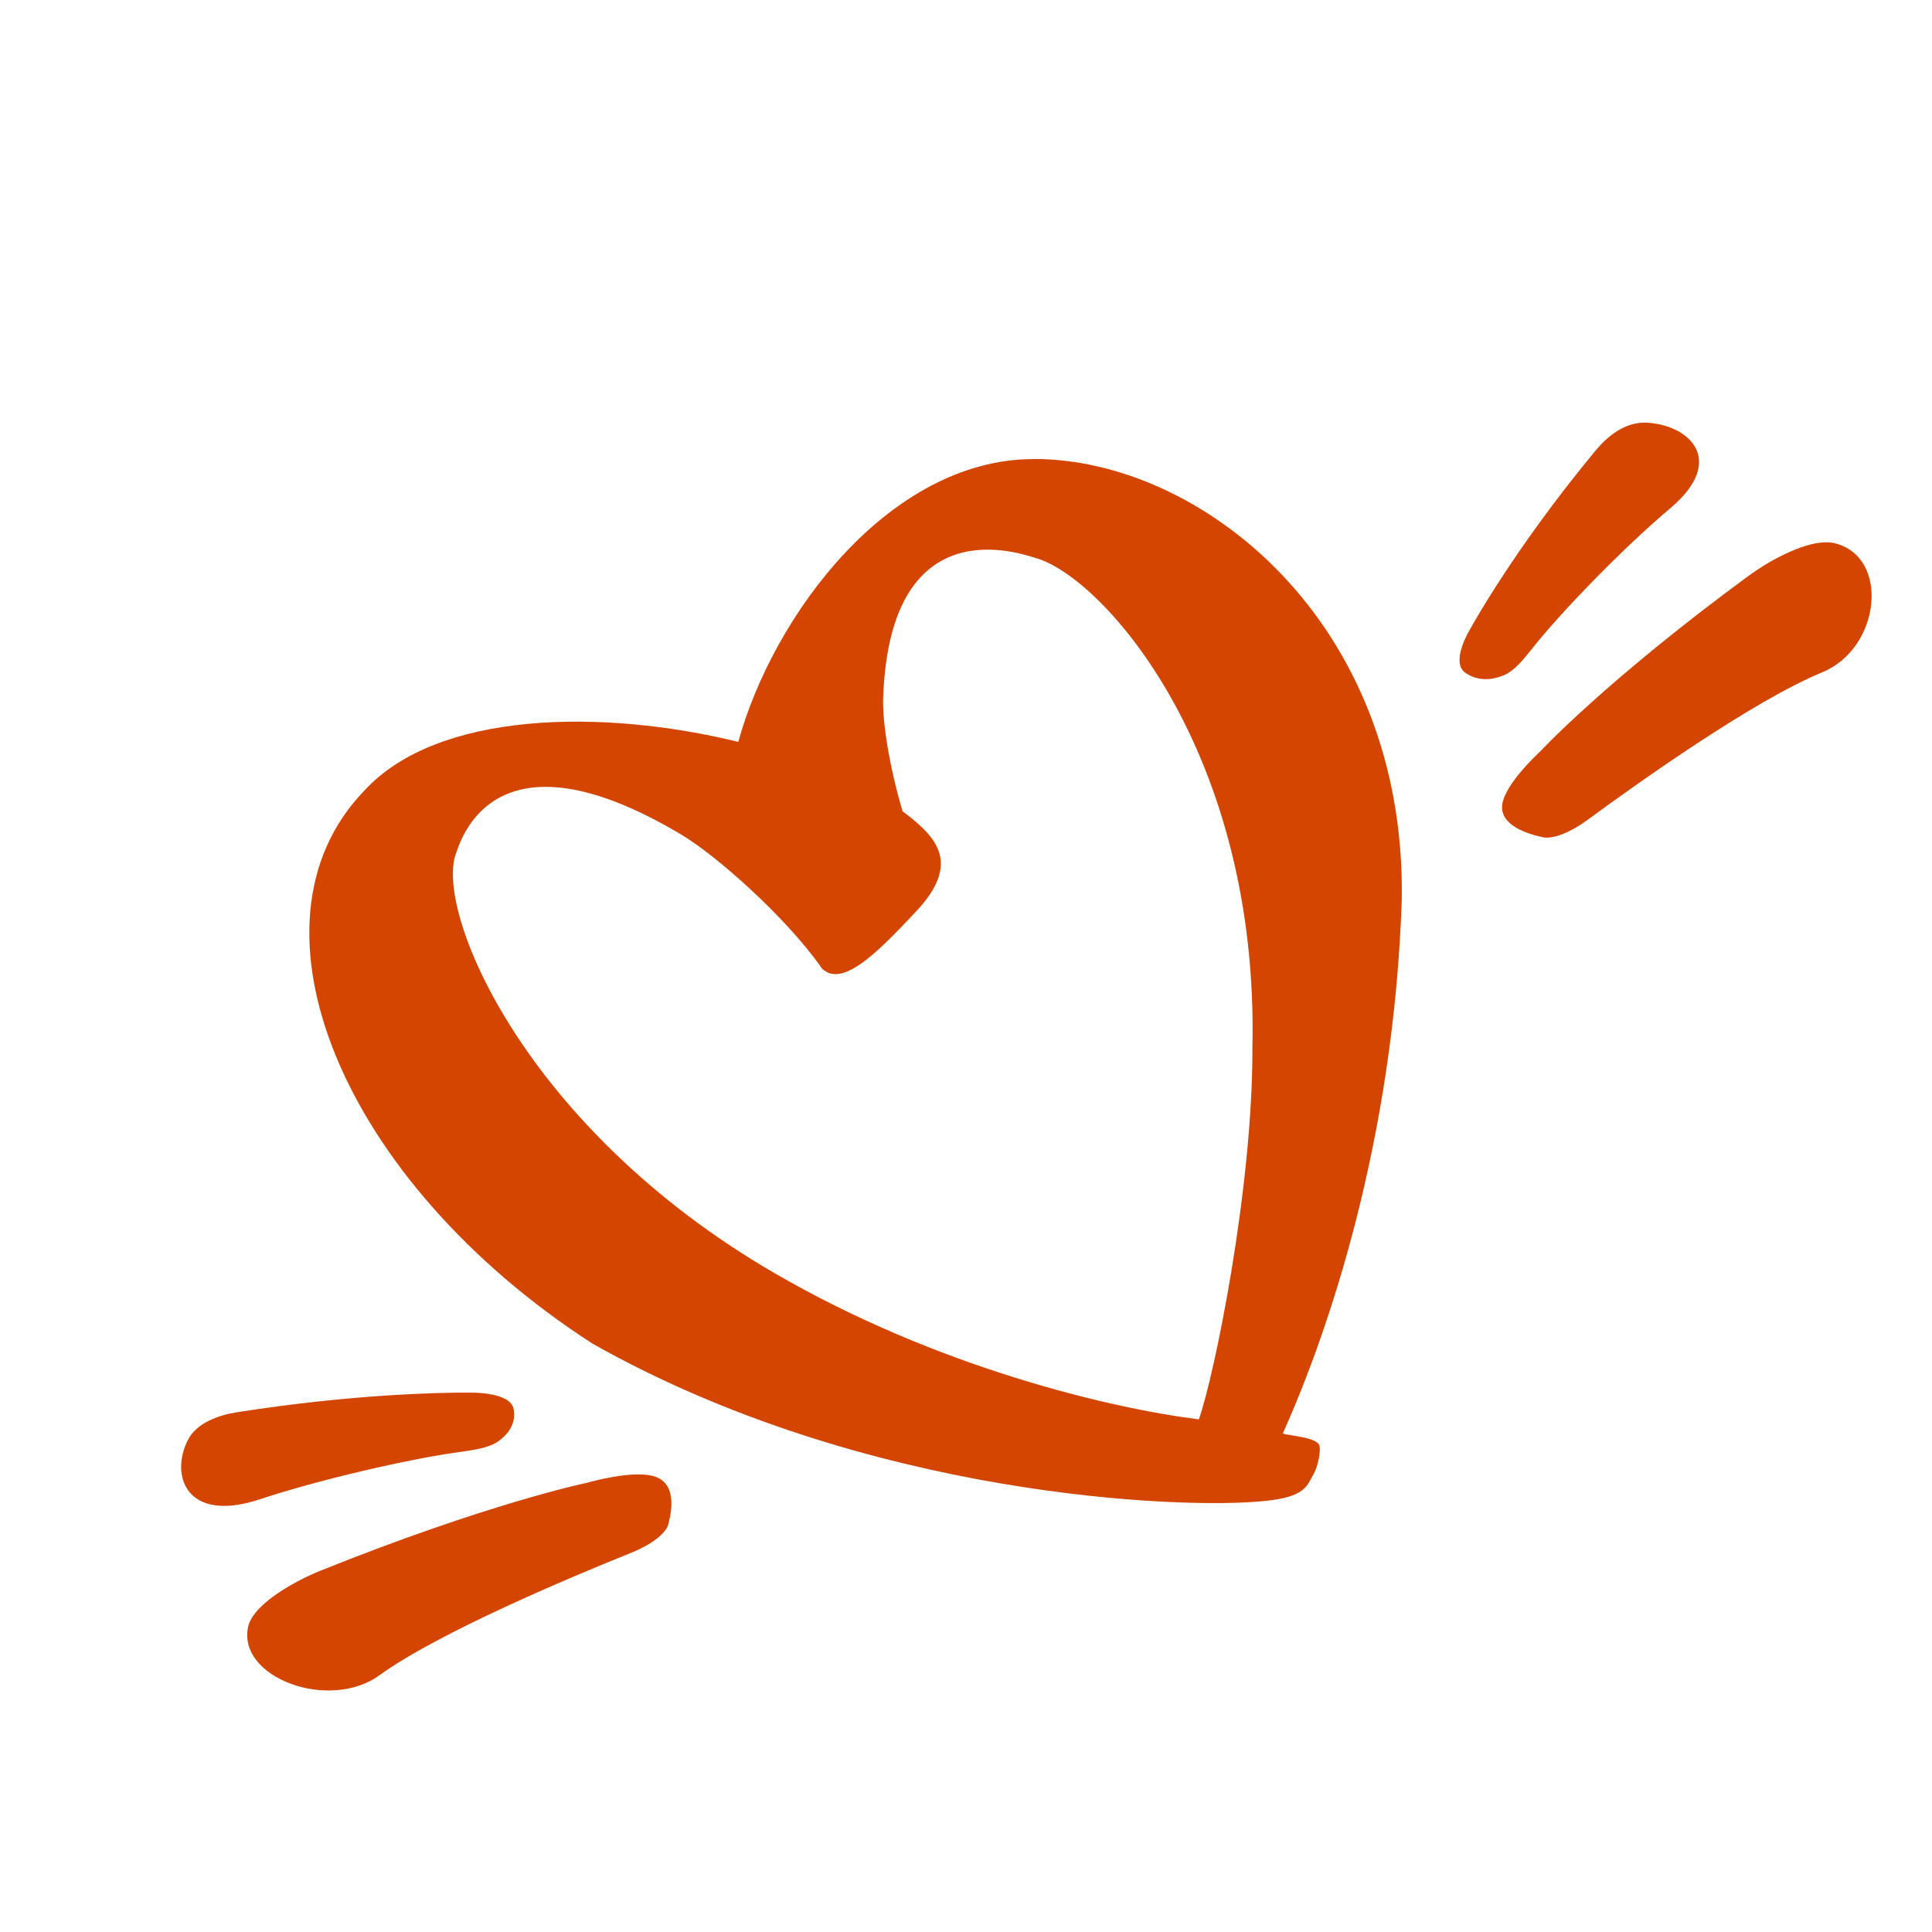 <svg width="32" height="32" viewBox="0 0 32 32" fill="none" xmlns="http://www.w3.org/2000/svg">
<path d="M9.716 24.561C9.716 24.561 8.079 24.901 5.302 26.018C4.923 26.171 4.2 26.554 4.111 26.941C3.921 27.783 5.447 28.353 6.284 27.748C7.257 27.043 9.461 26.118 10.464 25.715C10.781 25.587 11.027 25.402 11.068 25.252C11.142 24.978 11.188 24.573 10.851 24.458C10.774 24.431 10.677 24.421 10.574 24.421C10.196 24.421 9.716 24.561 9.716 24.561ZM3.926 23.391C3.616 23.439 3.26 23.569 3.118 23.84C2.808 24.428 3.079 25.239 4.303 24.833C5.274 24.511 6.757 24.169 7.564 24.057C7.851 24.017 8.104 23.983 8.26 23.868C8.391 23.772 8.559 23.594 8.506 23.334C8.451 23.058 7.822 23.067 7.822 23.067C7.822 23.067 7.783 23.066 7.708 23.066C7.305 23.066 5.848 23.089 3.926 23.391ZM28.957 9.541C26.591 11.28 25.506 12.451 25.506 12.451C25.506 12.451 24.928 12.977 24.882 13.325C24.838 13.652 25.252 13.802 25.552 13.867C25.716 13.904 26.01 13.789 26.279 13.591C27.132 12.964 29.047 11.602 30.179 11.137C31.151 10.737 31.304 9.234 30.4 9.001C30.354 8.988 30.303 8.982 30.25 8.982C29.831 8.982 29.242 9.33 28.957 9.541ZM15.169 15.101C15.918 14.305 15.528 13.876 14.973 13.455C14.967 13.448 14.956 13.444 14.95 13.439C14.738 12.724 14.613 11.975 14.628 11.557C14.741 8.36 16.933 9.18 17.162 9.245C18.278 9.567 20.852 12.463 20.744 17.348C20.752 19.675 20.113 22.786 19.857 23.509C18.408 23.329 15.525 22.654 12.821 21.083C8.661 18.665 7.189 15.071 7.555 14.128C7.629 13.935 8.169 11.971 11.277 13.819C11.881 14.179 13.005 15.186 13.587 16.001C13.605 16.038 13.621 16.05 13.652 16.073C13.707 16.115 13.769 16.134 13.838 16.134C14.18 16.137 14.665 15.638 15.169 15.101ZM17.098 7.604C14.736 7.62 12.814 10.168 12.228 12.288C9.977 11.737 7.241 11.773 6.03 13.1C3.905 15.305 5.656 19.568 9.812 22.254C14.354 24.817 19.613 25.001 20.934 24.862C21.628 24.798 21.648 24.601 21.751 24.427C21.828 24.298 21.887 24.019 21.848 23.928C21.768 23.8 21.354 23.781 21.246 23.744C22.001 22.067 23.086 18.883 23.218 14.897C23.287 10.293 19.894 7.603 17.127 7.602C17.118 7.604 17.107 7.604 17.098 7.604ZM27.219 7.001C26.903 7.005 26.624 7.228 26.439 7.449C25.043 9.131 24.326 10.463 24.326 10.463C24.326 10.463 24.027 10.97 24.269 11.142C24.497 11.304 24.747 11.249 24.9 11.188C25.083 11.114 25.233 10.924 25.404 10.709C25.886 10.106 26.902 9.06 27.663 8.42C28.62 7.614 27.962 7.021 27.247 7C27.243 7 27.241 7 27.237 7H27.219V7.001Z" fill="#D34500"/>
</svg>
